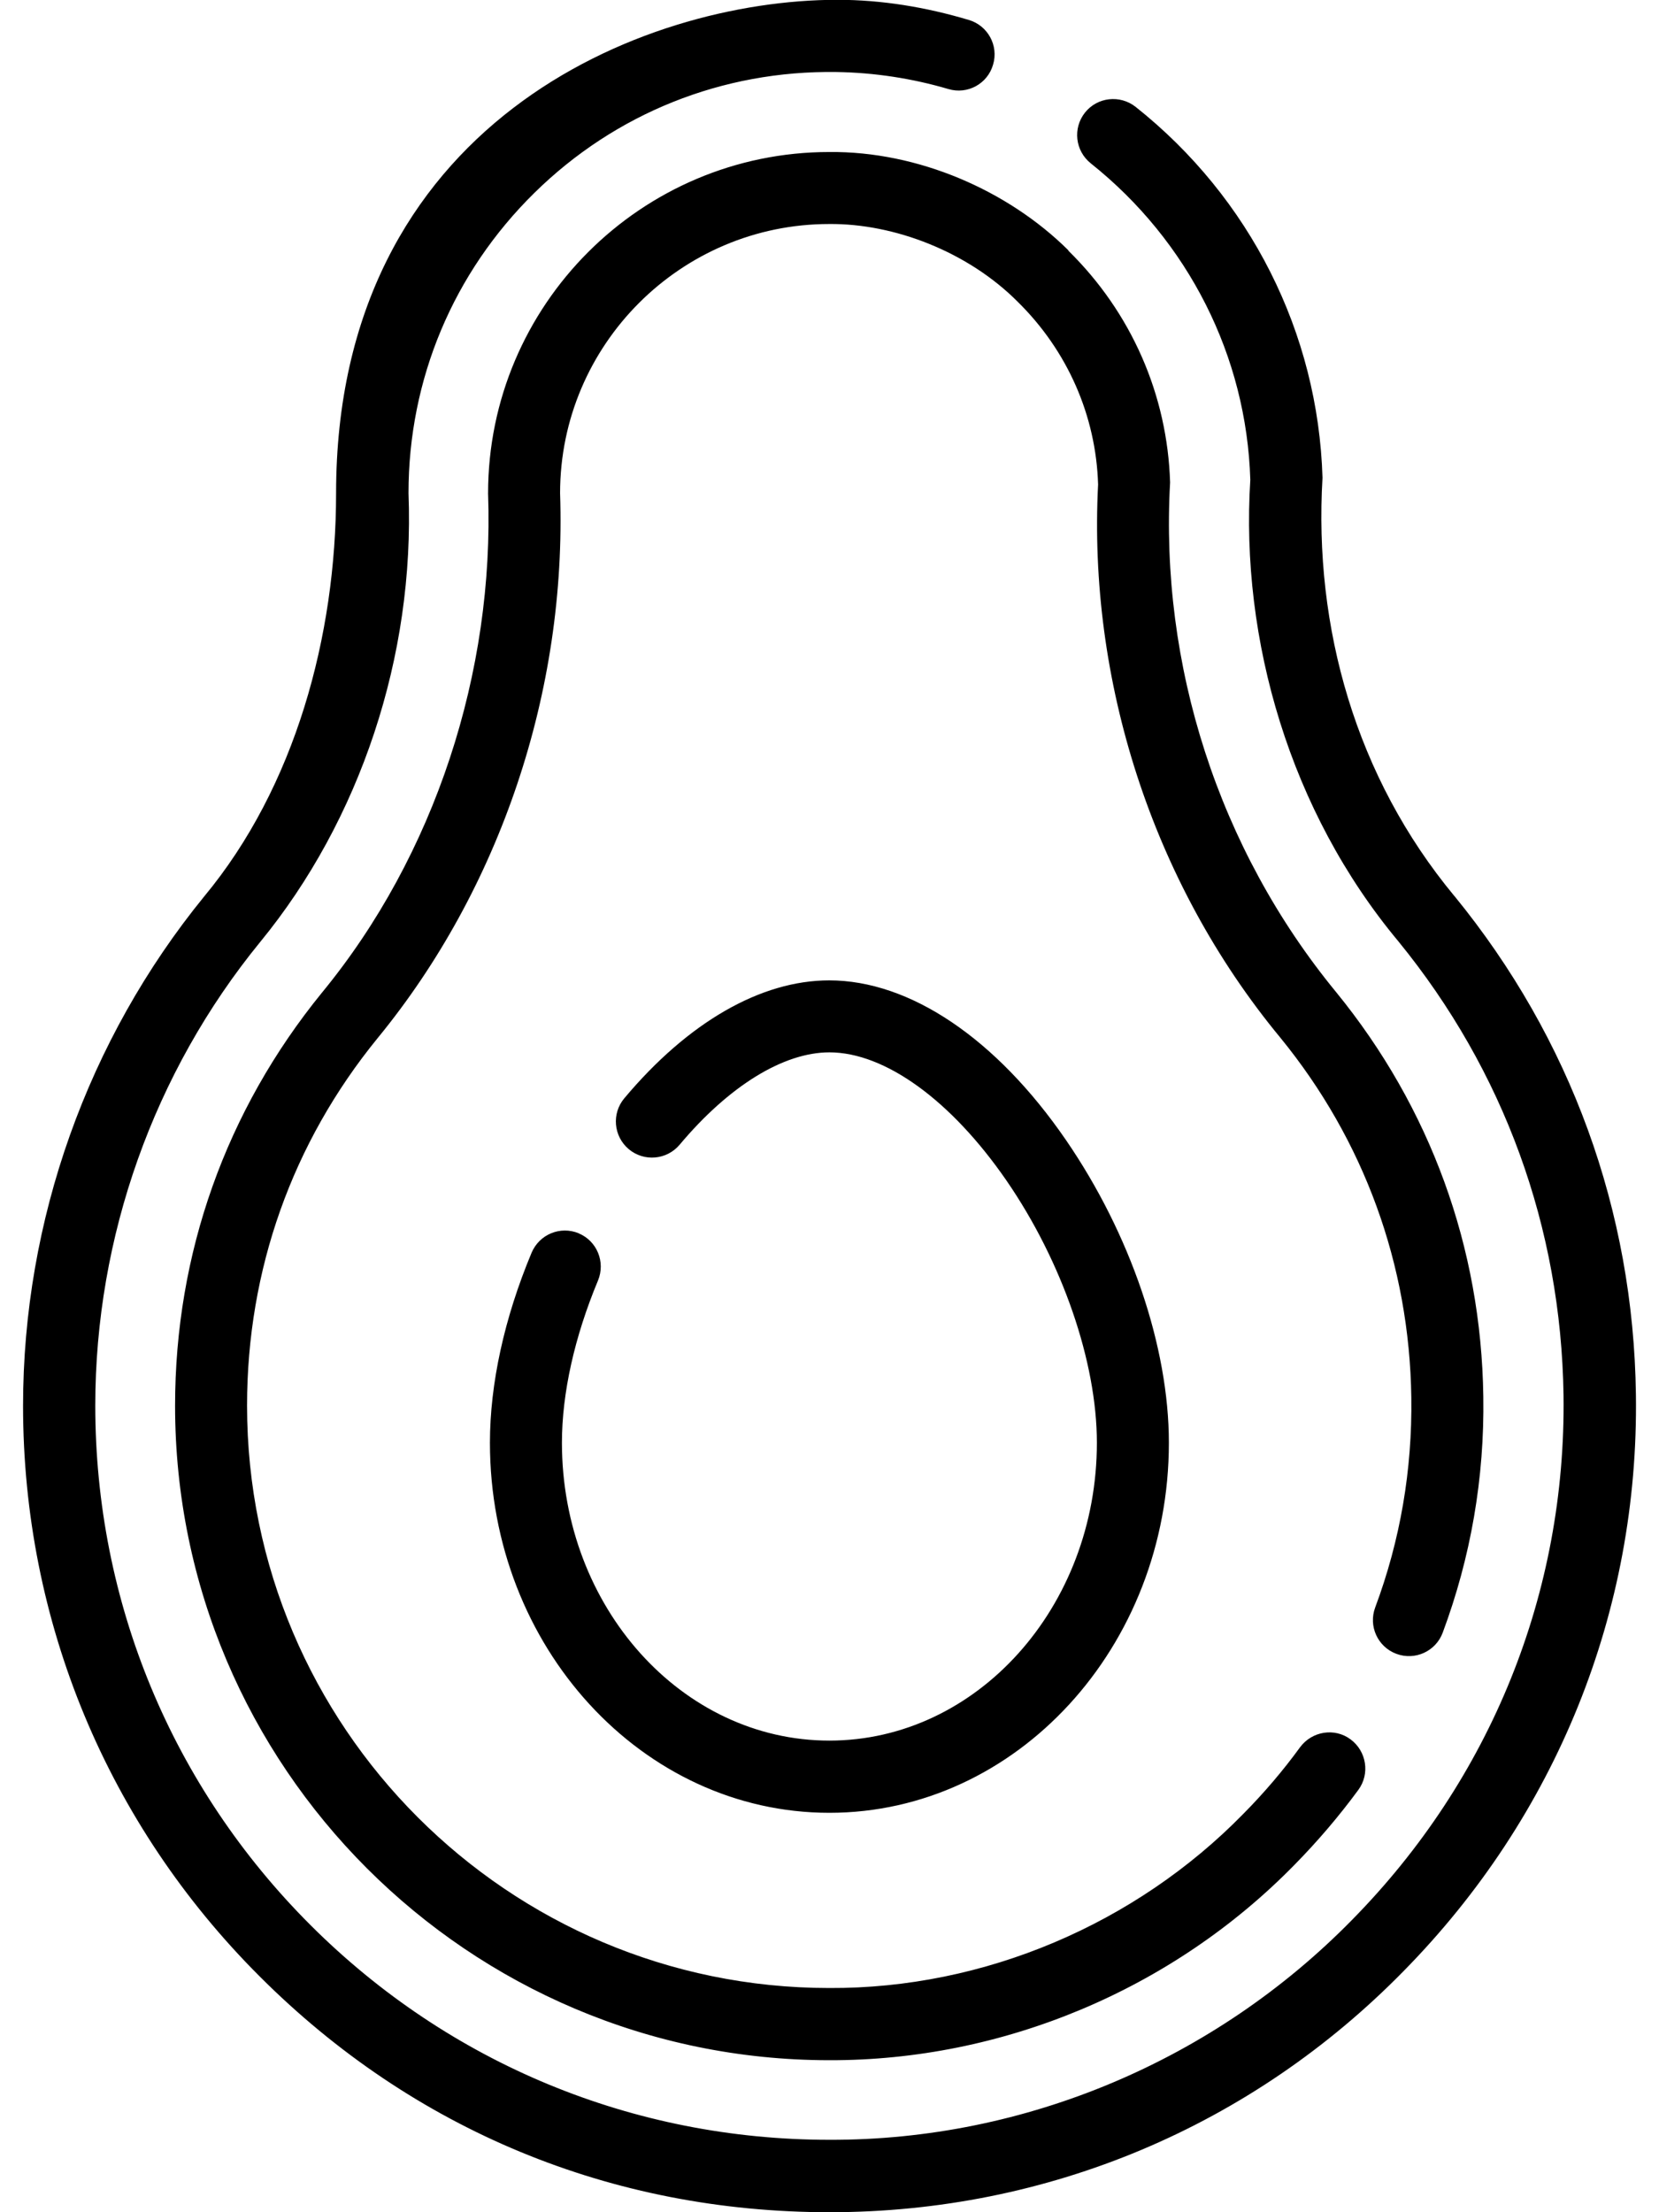 <svg width="60" height="80" viewBox="0 0 60 80" fill="none" xmlns="http://www.w3.org/2000/svg">
<path d="M52.6 32.404C49.032 28.101 47.511 22.693 47.83 17.277C47.674 12.04 45.211 7.151 41.072 3.865C40.508 3.42 39.685 3.509 39.239 4.073C38.794 4.636 38.883 5.452 39.447 5.905C42.978 8.717 45.085 12.886 45.219 17.352C44.855 23.145 46.658 29.347 50.575 34.043C54.395 38.724 56.458 44.399 56.547 50.453C56.643 57.582 53.928 64.325 48.891 69.436C43.935 74.488 37.096 77.403 29.996 77.381C22.912 77.381 16.25 74.629 11.235 69.622C6.213 64.607 3.446 57.93 3.446 50.831C3.446 44.733 5.56 38.776 9.41 34.065C13.023 29.659 15.004 23.731 14.774 17.834C14.774 13.717 16.391 9.866 19.321 6.981C22.251 4.095 26.131 2.544 30.248 2.604C31.628 2.626 32.986 2.834 34.299 3.22C34.989 3.427 35.716 3.034 35.916 2.337C36.124 1.647 35.723 0.92 35.033 0.72C33.49 0.26 31.895 -0.007 30.278 -0.007C23.186 -2.78908e-05 12.155 4.481 12.155 17.841C12.155 22.99 10.679 28.45 7.385 32.418C3.164 37.596 0.834 44.139 0.834 50.838C0.834 58.635 3.876 65.964 9.395 71.476C14.944 77.025 22.11 80 30.004 80C37.897 80 45.263 76.892 50.76 71.283C56.287 65.668 59.277 58.264 59.165 50.43C59.076 43.783 56.806 37.552 52.608 32.411L52.6 32.404ZM38.646 9.058C36.45 6.877 33.194 5.467 29.996 5.497C23.194 5.497 17.652 11.031 17.652 17.841C17.882 24.295 15.731 30.927 11.643 35.898C8.171 40.163 6.332 45.326 6.332 50.838C6.332 63.887 16.947 74.503 29.996 74.503C36.235 74.518 42.385 71.973 46.828 67.426C47.659 66.58 48.431 65.675 49.128 64.725C49.551 64.147 49.425 63.331 48.846 62.901C48.268 62.47 47.452 62.604 47.021 63.182C46.406 64.028 45.716 64.837 44.967 65.594C41.072 69.577 35.597 71.921 29.989 71.892C18.379 71.892 8.935 62.448 8.935 50.831C8.935 45.927 10.567 41.328 13.661 37.537C18.082 32.144 20.501 24.993 20.256 17.834C20.256 12.47 24.625 8.101 29.989 8.101C32.348 8.079 35.011 9.11 36.806 10.912C38.609 12.685 39.64 15.037 39.714 17.522C39.351 24.547 41.628 31.869 46.309 37.53C49.336 41.239 50.975 45.742 51.042 50.534C51.079 53.153 50.642 55.705 49.736 58.13C49.484 58.806 49.826 59.555 50.501 59.807C51.176 60.059 51.925 59.718 52.177 59.043C53.194 56.313 53.691 53.442 53.646 50.504C53.572 45.111 51.732 40.059 48.327 35.883C44.054 30.683 41.947 24.043 42.318 17.448C42.222 14.28 40.916 11.298 38.631 9.058H38.646ZM20.931 44.599C20.263 44.325 19.507 44.636 19.225 45.304C18.238 47.663 17.719 50.044 17.719 52.174C17.719 59.555 23.231 65.556 29.996 65.556C36.762 65.556 42.274 59.555 42.274 52.174C42.274 48.702 40.879 44.614 38.55 41.224C36.027 37.552 32.904 35.453 29.989 35.453C27.518 35.453 24.885 36.966 22.578 39.718C22.118 40.267 22.185 41.09 22.741 41.558C23.29 42.018 24.113 41.951 24.581 41.395C26.361 39.273 28.334 38.056 29.996 38.056C32.007 38.056 34.403 39.792 36.406 42.7C38.416 45.623 39.67 49.251 39.67 52.174C39.67 58.116 35.33 62.945 29.996 62.945C24.662 62.945 20.323 58.116 20.323 52.174C20.323 50.386 20.775 48.353 21.628 46.306C21.903 45.638 21.591 44.874 20.924 44.599H20.931Z" fill="#204772" style="fill:#204772;fill:color(display-p3 0.126 0.278 0.447);fill-opacity:1;"/>
</svg>
